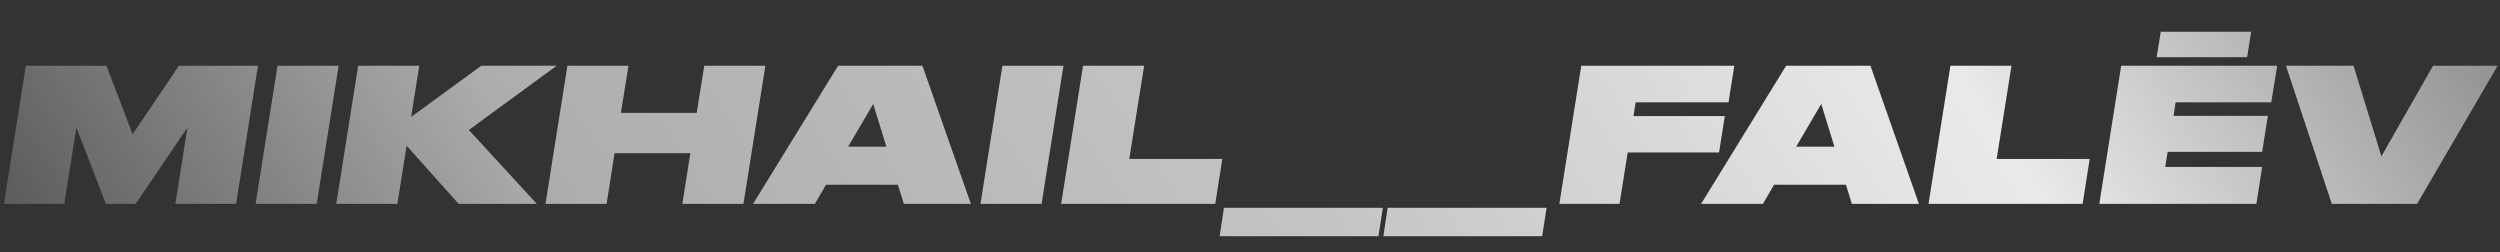 <?xml version="1.0" encoding="UTF-8"?> <svg xmlns="http://www.w3.org/2000/svg" width="515" height="52" viewBox="0 0 515 52" fill="none"><rect x="0" y="0" width="515" height="52" fill="#333333" stroke="none"/> <path d="M0.809 42H13.242L15.729 26.276L21.812 42H27.933L38.606 26.276L36.12 42H48.63L53.144 13.537H36.846L27.321 27.654L21.926 13.537H5.323L0.809 42ZM69.755 13.537H57.168L52.654 42H65.24L69.755 13.537ZM81.855 42L83.768 30.026L94.48 42H110.586L96.584 26.774L114.679 13.537H99.147L84.686 24.096L86.37 13.537H73.783L69.269 42H81.855ZM112.372 42H124.958L126.603 31.556H142.212L140.567 42H153.153L157.668 13.537H145.081L143.513 23.254H127.904L129.473 13.537H116.886L112.372 42ZM182.597 30.217H174.716L179.88 21.418L182.597 30.217ZM186.193 42H200.003L190.018 13.537H172.65L155.128 42H167.868L170.163 38.06H184.969L186.193 42ZM219.078 13.537H206.492L201.978 42H214.564L219.078 13.537ZM223.107 13.537L218.592 42H250.345L251.799 32.742H232.633L235.693 13.537H223.107ZM251.25 48.657H283.96L284.878 42.803H252.13L251.25 48.657ZM284.976 48.657H317.685L318.603 42.803H285.856L284.976 48.657ZM325.741 13.537L321.226 42H333.622L335.305 31.403H354.127L355.313 23.905H336.491L336.95 21.074H356.078L357.264 13.537H325.741ZM377.89 30.217H370.009L375.173 21.418L377.89 30.217ZM381.486 42H395.296L385.311 13.537H367.943L350.421 42H363.161L365.456 38.06H380.262L381.486 42ZM401.785 13.537L397.271 42H429.024L430.477 32.742H411.311L414.371 13.537H401.785ZM436.967 13.537L432.453 42H464.818L466.004 34.387H446.034L446.532 31.288H466.004L467.19 23.866H447.756L448.177 21.074H467.879L469.103 13.537H436.967ZM444.275 11.777H462.906L463.747 6.536H445.116L444.275 11.777ZM480.357 42H497.916L514.52 13.537H501.206L490.571 32.206L484.833 13.537H470.907L480.357 42Z" fill="url(#paint0_linear_204_601)"></path> <defs> <linearGradient id="paint0_linear_204_601" x1="-3.027" y1="49.067" x2="376.044" y2="-201.673" gradientUnits="userSpaceOnUse"> <stop stop-color="white" stop-opacity="0"></stop> <stop offset="0" stop-color="white" stop-opacity="0.17"></stop> <stop offset="0.229" stop-color="white" stop-opacity="0.6"></stop> <stop offset="0.505" stop-color="white" stop-opacity="0.71"></stop> <stop offset="0.786" stop-color="white" stop-opacity="0.9"></stop> <stop offset="1" stop-color="white" stop-opacity="0.45"></stop> </linearGradient> </defs> </svg> 